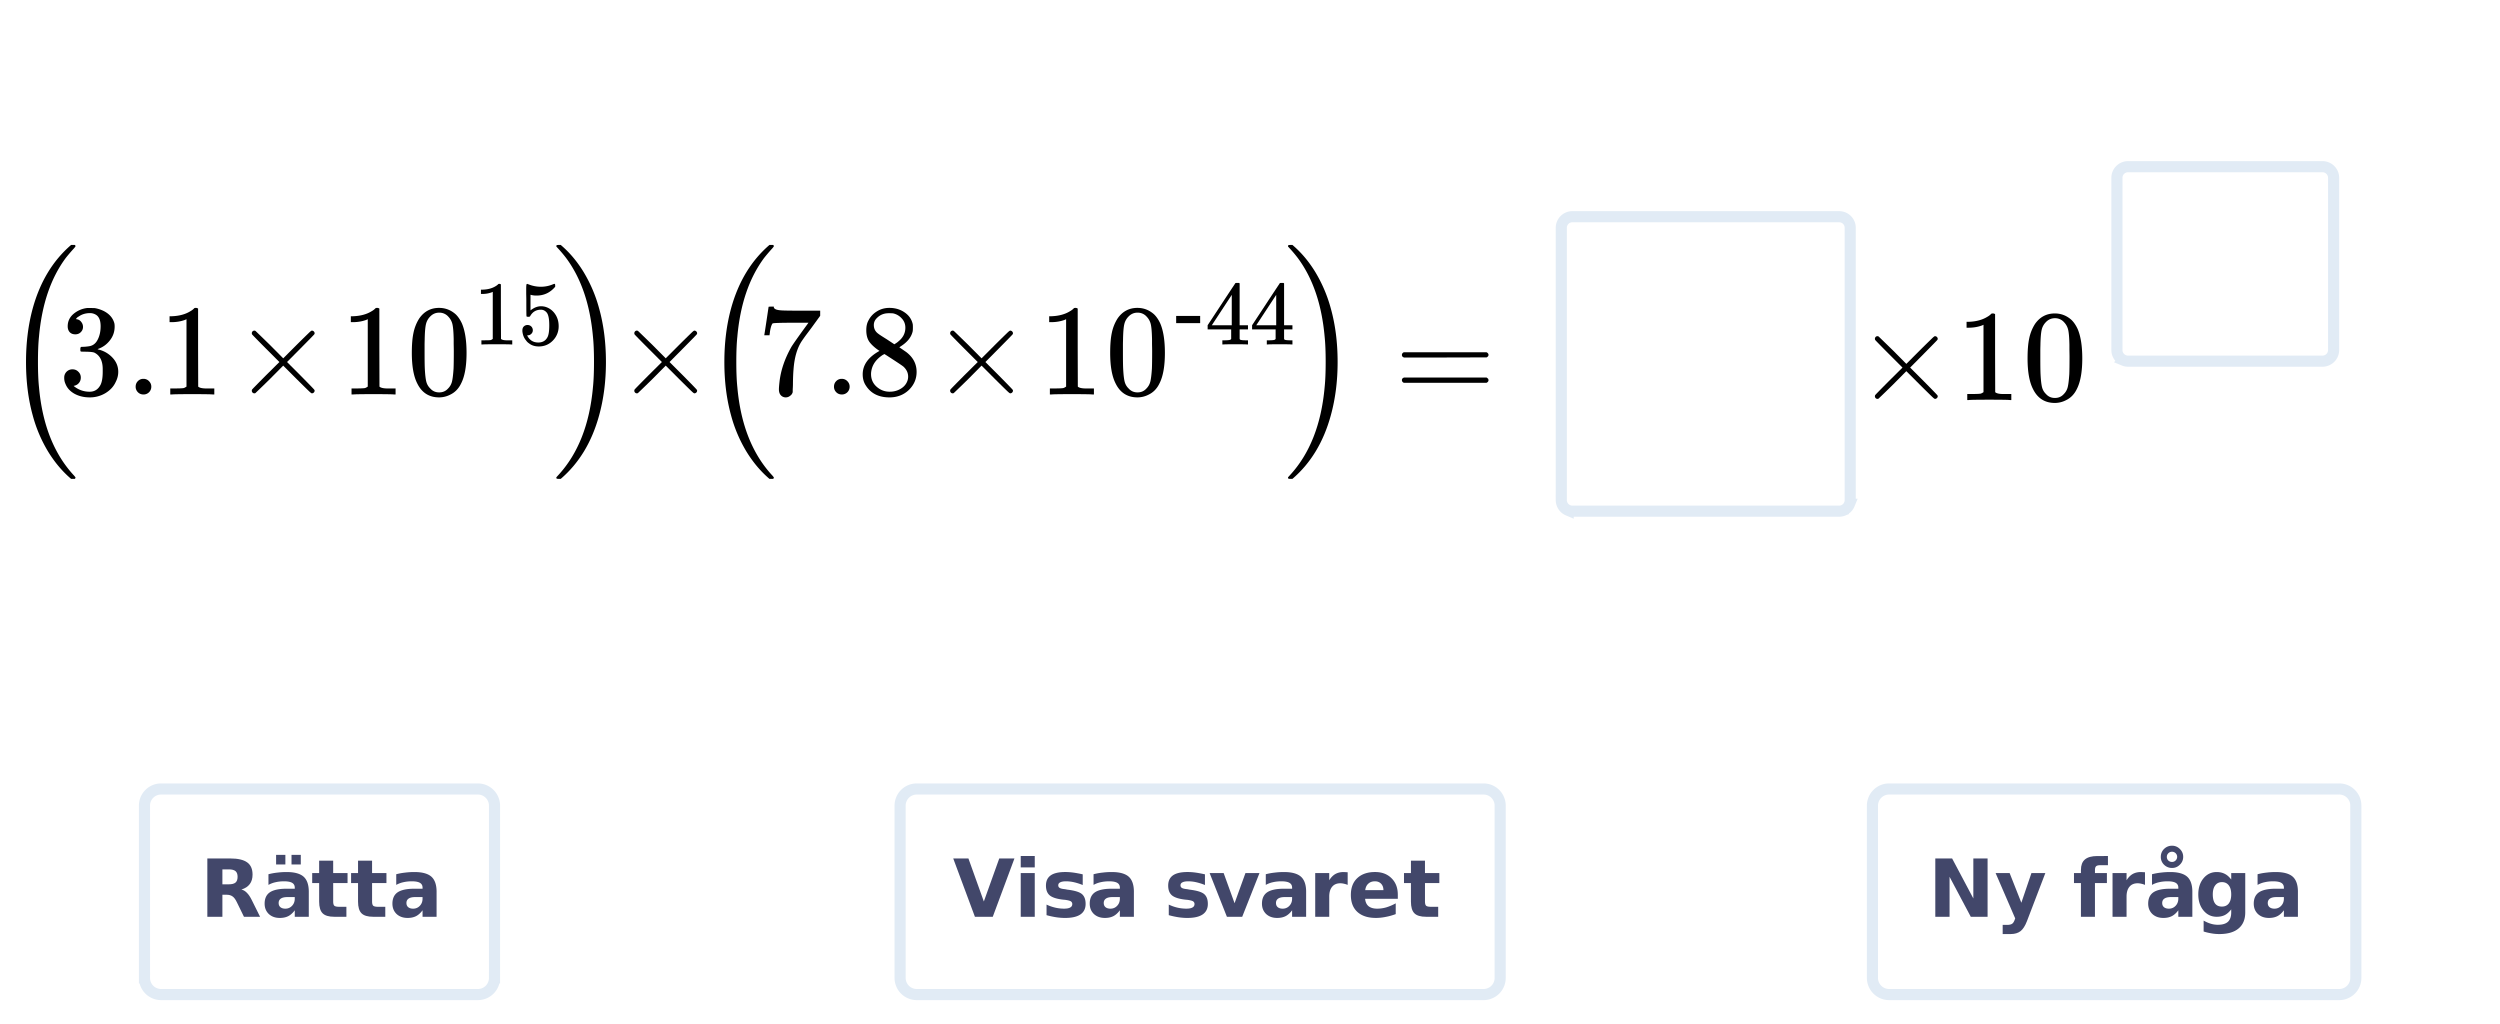 <svg xmlns="http://www.w3.org/2000/svg" xmlns:xlink="http://www.w3.org/1999/xlink" width="336.96" height="138"><defs><clipPath id="ah"><path d="M0 132.555V5.992C0 5.195.152 4.434.457 3.7a5.938 5.938 0 011.297-1.945A5.938 5.938 0 013.699.457 5.917 5.917 0 015.992 0h325.016c.797 0 1.558.152 2.293.457a5.938 5.938 0 011.945 1.297c.563.562.992 1.21 1.297 1.945.305.735.457 1.496.457 2.293v126.563c0 .793-.152 1.558-.457 2.293a5.963 5.963 0 01-1.297 1.941 5.986 5.986 0 01-4.238 1.754H5.992a5.986 5.986 0 01-4.238-1.754 5.963 5.963 0 01-1.297-1.941A5.931 5.931 0 010 132.555zm0 0"/></clipPath><clipPath id="bU"><path d="M0 132.555V5.992C0 5.195.152 4.434.457 3.7a5.938 5.938 0 011.297-1.945A5.938 5.938 0 013.699.457 5.917 5.917 0 015.992 0h325.016c.797 0 1.558.152 2.293.457a5.938 5.938 0 011.945 1.297c.563.562.992 1.21 1.297 1.945.305.735.457 1.496.457 2.293v126.563c0 .793-.152 1.558-.457 2.293a5.963 5.963 0 01-1.297 1.941 5.986 5.986 0 01-4.238 1.754H5.992a5.986 5.986 0 01-4.238-1.754 5.963 5.963 0 01-1.297-1.941A5.931 5.931 0 010 132.555zm0 0"/></clipPath><clipPath id="bT"><path d="M303 117h7v7h-7zm0 0"/></clipPath><clipPath id="bR"><path d="M0 132.555V5.992C0 5.195.152 4.434.457 3.7a5.938 5.938 0 011.297-1.945A5.938 5.938 0 013.699.457 5.917 5.917 0 015.992 0h325.016c.797 0 1.558.152 2.293.457a5.938 5.938 0 011.945 1.297c.563.562.992 1.21 1.297 1.945.305.735.457 1.496.457 2.293v126.563c0 .793-.152 1.558-.457 2.293a5.963 5.963 0 01-1.297 1.941 5.986 5.986 0 01-4.238 1.754H5.992a5.986 5.986 0 01-4.238-1.754 5.963 5.963 0 01-1.297-1.941A5.931 5.931 0 010 132.555zm0 0"/></clipPath><clipPath id="bQ"><path d="M296 117h7v9h-7zm0 0"/></clipPath><clipPath id="bO"><path d="M0 132.555V5.992C0 5.195.152 4.434.457 3.7a5.938 5.938 0 011.297-1.945A5.938 5.938 0 013.699.457 5.917 5.917 0 015.992 0h325.016c.797 0 1.558.152 2.293.457a5.938 5.938 0 011.945 1.297c.563.562.992 1.21 1.297 1.945.305.735.457 1.496.457 2.293v126.563c0 .793-.152 1.558-.457 2.293a5.963 5.963 0 01-1.297 1.941 5.986 5.986 0 01-4.238 1.754H5.992a5.986 5.986 0 01-4.238-1.754 5.963 5.963 0 01-1.297-1.941A5.931 5.931 0 010 132.555zm0 0"/></clipPath><clipPath id="bN"><path d="M289 113h7v11h-7zm0 0"/></clipPath><clipPath id="bM"><path d="M0 132.555V5.992C0 5.195.152 4.434.457 3.7a5.938 5.938 0 011.297-1.945A5.938 5.938 0 013.699.457 5.917 5.917 0 015.992 0h325.016c.797 0 1.558.152 2.293.457a5.938 5.938 0 011.945 1.297c.563.562.992 1.21 1.297 1.945.305.735.457 1.496.457 2.293v126.563c0 .793-.152 1.558-.457 2.293a5.963 5.963 0 01-1.297 1.941 5.986 5.986 0 01-4.238 1.754H5.992a5.986 5.986 0 01-4.238-1.754 5.963 5.963 0 01-1.297-1.941A5.931 5.931 0 010 132.555zm0 0"/></clipPath><clipPath id="bL"><path d="M284 117h6v7h-6zm0 0"/></clipPath><clipPath id="bJ"><path d="M0 132.555V5.992C0 5.195.152 4.434.457 3.7a5.938 5.938 0 011.297-1.945A5.938 5.938 0 013.699.457 5.917 5.917 0 015.992 0h325.016c.797 0 1.558.152 2.293.457a5.938 5.938 0 011.945 1.297c.563.562.992 1.21 1.297 1.945.305.735.457 1.496.457 2.293v126.563c0 .793-.152 1.558-.457 2.293a5.963 5.963 0 01-1.297 1.941 5.986 5.986 0 01-4.238 1.754H5.992a5.986 5.986 0 01-4.238-1.754 5.963 5.963 0 01-1.297-1.941A5.931 5.931 0 010 132.555zm0 0"/></clipPath><clipPath id="bI"><path d="M279 115h6v9h-6zm0 0"/></clipPath><clipPath id="bH"><path d="M0 132.555V5.992C0 5.195.152 4.434.457 3.7a5.938 5.938 0 011.297-1.945A5.938 5.938 0 013.699.457 5.917 5.917 0 015.992 0h325.016c.797 0 1.558.152 2.293.457a5.938 5.938 0 011.945 1.297c.563.562.992 1.21 1.297 1.945.305.735.457 1.496.457 2.293v126.563c0 .793-.152 1.558-.457 2.293a5.963 5.963 0 01-1.297 1.941 5.986 5.986 0 01-4.238 1.754H5.992a5.986 5.986 0 01-4.238-1.754 5.963 5.963 0 01-1.297-1.941A5.931 5.931 0 010 132.555zm0 0"/></clipPath><clipPath id="bG"><path d="M275 123h1v1h-1zm0 0"/></clipPath><clipPath id="bE"><path d="M0 132.555V5.992C0 5.195.152 4.434.457 3.7a5.938 5.938 0 011.297-1.945A5.938 5.938 0 013.699.457 5.917 5.917 0 015.992 0h325.016c.797 0 1.558.152 2.293.457a5.938 5.938 0 011.945 1.297c.563.562.992 1.21 1.297 1.945.305.735.457 1.496.457 2.293v126.563c0 .793-.152 1.558-.457 2.293a5.963 5.963 0 01-1.297 1.941 5.986 5.986 0 01-4.238 1.754H5.992a5.986 5.986 0 01-4.238-1.754 5.963 5.963 0 01-1.297-1.941A5.931 5.931 0 010 132.555zm0 0"/></clipPath><clipPath id="bD"><path d="M268 117h8v9h-8zm0 0"/></clipPath><clipPath id="bB"><path d="M0 132.555V5.992C0 5.195.152 4.434.457 3.7a5.938 5.938 0 011.297-1.945A5.938 5.938 0 013.699.457 5.917 5.917 0 015.992 0h325.016c.797 0 1.558.152 2.293.457a5.938 5.938 0 011.945 1.297c.563.562.992 1.21 1.297 1.945.305.735.457 1.496.457 2.293v126.563c0 .793-.152 1.558-.457 2.293a5.963 5.963 0 01-1.297 1.941 5.986 5.986 0 01-4.238 1.754H5.992a5.986 5.986 0 01-4.238-1.754 5.963 5.963 0 01-1.297-1.941A5.931 5.931 0 010 132.555zm0 0"/></clipPath><clipPath id="bA"><path d="M260 115h8v9h-8zm0 0"/></clipPath><clipPath id="bz"><path d="M0 132.555V5.992C0 5.195.152 4.434.457 3.7a5.938 5.938 0 011.297-1.945A5.938 5.938 0 013.699.457 5.917 5.917 0 015.992 0h325.016c.797 0 1.558.152 2.293.457a5.938 5.938 0 011.945 1.297c.563.562.992 1.21 1.297 1.945.305.735.457 1.496.457 2.293v126.563c0 .793-.152 1.558-.457 2.293a5.963 5.963 0 01-1.297 1.941 5.986 5.986 0 01-4.238 1.754H5.992a5.986 5.986 0 01-4.238-1.754 5.963 5.963 0 01-1.297-1.941A5.931 5.931 0 010 132.555zm0 0"/></clipPath><clipPath id="by"><path d="M243 97h83v40.797h-83zm0 0"/></clipPath><clipPath id="bx"><path d="M0 132.555V5.992C0 5.195.152 4.434.457 3.7a5.938 5.938 0 011.297-1.945A5.938 5.938 0 013.699.457 5.917 5.917 0 015.992 0h325.016c.797 0 1.558.152 2.293.457a5.938 5.938 0 011.945 1.297c.563.562.992 1.21 1.297 1.945.305.735.457 1.496.457 2.293v126.563c0 .793-.152 1.558-.457 2.293a5.963 5.963 0 01-1.297 1.941 5.986 5.986 0 01-4.238 1.754H5.992a5.986 5.986 0 01-4.238-1.754 5.963 5.963 0 01-1.297-1.941A5.931 5.931 0 010 132.555zm0 0"/></clipPath><clipPath id="bw"><path d="M252 106h66v29h-66zm0 0"/></clipPath><clipPath id="bv"><path d="M0 132.555V5.992C0 5.195.152 4.434.457 3.7a5.938 5.938 0 011.297-1.945A5.938 5.938 0 013.699.457 5.917 5.917 0 015.992 0h325.016c.797 0 1.558.152 2.293.457a5.938 5.938 0 011.945 1.297c.563.562.992 1.21 1.297 1.945.305.735.457 1.496.457 2.293v126.563c0 .793-.152 1.558-.457 2.293a5.963 5.963 0 01-1.297 1.941 5.986 5.986 0 01-4.238 1.754H5.992a5.986 5.986 0 01-4.238-1.754 5.963 5.963 0 01-1.297-1.941A5.931 5.931 0 010 132.555zm0 0"/></clipPath><clipPath id="bu"><path d="M189 115h5v9h-5zm0 0"/></clipPath><clipPath id="bs"><path d="M0 132.555V5.992C0 5.195.152 4.434.457 3.7a5.938 5.938 0 011.297-1.945A5.938 5.938 0 013.699.457 5.917 5.917 0 015.992 0h325.016c.797 0 1.558.152 2.293.457a5.938 5.938 0 011.945 1.297c.563.562.992 1.21 1.297 1.945.305.735.457 1.496.457 2.293v126.563c0 .793-.152 1.558-.457 2.293a5.963 5.963 0 01-1.297 1.941 5.986 5.986 0 01-4.238 1.754H5.992a5.986 5.986 0 01-4.238-1.754 5.963 5.963 0 01-1.297-1.941A5.931 5.931 0 010 132.555zm0 0"/></clipPath><clipPath id="br"><path d="M182 117h7v7h-7zm0 0"/></clipPath><clipPath id="bp"><path d="M0 132.555V5.992C0 5.195.152 4.434.457 3.7a5.938 5.938 0 011.297-1.945A5.938 5.938 0 013.699.457 5.917 5.917 0 015.992 0h325.016c.797 0 1.558.152 2.293.457a5.938 5.938 0 011.945 1.297c.563.562.992 1.21 1.297 1.945.305.735.457 1.496.457 2.293v126.563c0 .793-.152 1.558-.457 2.293a5.963 5.963 0 01-1.297 1.941 5.986 5.986 0 01-4.238 1.754H5.992a5.986 5.986 0 01-4.238-1.754 5.963 5.963 0 01-1.297-1.941A5.931 5.931 0 010 132.555zm0 0"/></clipPath><clipPath id="bo"><path d="M177 117h5v7h-5zm0 0"/></clipPath><clipPath id="bn"><path d="M0 132.555V5.992C0 5.195.152 4.434.457 3.7a5.938 5.938 0 011.297-1.945A5.938 5.938 0 013.699.457 5.917 5.917 0 015.992 0h325.016c.797 0 1.558.152 2.293.457a5.938 5.938 0 011.945 1.297c.563.562.992 1.21 1.297 1.945.305.735.457 1.496.457 2.293v126.563c0 .793-.152 1.558-.457 2.293a5.963 5.963 0 01-1.297 1.941 5.986 5.986 0 01-4.238 1.754H5.992a5.986 5.986 0 01-4.238-1.754 5.963 5.963 0 01-1.297-1.941A5.931 5.931 0 010 132.555zm0 0"/></clipPath><clipPath id="bm"><path d="M170 117h7v7h-7zm0 0"/></clipPath><clipPath id="a"><path d="M0 0h336.96v137.797H0zm0 0"/></clipPath><clipPath id="b"><path d="M3 33h8v32H3zm0 0"/></clipPath><clipPath id="c"><path d="M0 132.555V5.992C0 5.195.152 4.434.457 3.7a5.938 5.938 0 011.297-1.945A5.938 5.938 0 013.699.457 5.917 5.917 0 015.992 0h325.016c.797 0 1.558.152 2.293.457a5.938 5.938 0 011.945 1.297c.563.562.992 1.21 1.297 1.945.305.735.457 1.496.457 2.293v126.563c0 .793-.152 1.558-.457 2.293a5.963 5.963 0 01-1.297 1.941 5.986 5.986 0 01-4.238 1.754H5.992a5.986 5.986 0 01-4.238-1.754 5.963 5.963 0 01-1.297-1.941A5.931 5.931 0 010 132.555zm0 0"/></clipPath><clipPath id="e"><path d="M8 41h8v13H8zm0 0"/></clipPath><clipPath id="f"><path d="M0 132.555V5.992C0 5.195.152 4.434.457 3.7a5.938 5.938 0 011.297-1.945A5.938 5.938 0 013.699.457 5.917 5.917 0 015.992 0h325.016c.797 0 1.558.152 2.293.457a5.938 5.938 0 011.945 1.297c.563.562.992 1.21 1.297 1.945.305.735.457 1.496.457 2.293v126.563c0 .793-.152 1.558-.457 2.293a5.963 5.963 0 01-1.297 1.941 5.986 5.986 0 01-4.238 1.754H5.992a5.986 5.986 0 01-4.238-1.754 5.963 5.963 0 01-1.297-1.941A5.931 5.931 0 010 132.555zm0 0"/></clipPath><clipPath id="h"><path d="M18 51h3v3h-3zm0 0"/></clipPath><clipPath id="i"><path d="M0 132.555V5.992C0 5.195.152 4.434.457 3.7a5.938 5.938 0 011.297-1.945A5.938 5.938 0 013.699.457 5.917 5.917 0 015.992 0h325.016c.797 0 1.558.152 2.293.457a5.938 5.938 0 011.945 1.297c.563.562.992 1.21 1.297 1.945.305.735.457 1.496.457 2.293v126.563c0 .793-.152 1.558-.457 2.293a5.963 5.963 0 01-1.297 1.941 5.986 5.986 0 01-4.238 1.754H5.992a5.986 5.986 0 01-4.238-1.754 5.963 5.963 0 01-1.297-1.941A5.931 5.931 0 010 132.555zm0 0"/></clipPath><clipPath id="k"><path d="M22 41h7v13h-7zm0 0"/></clipPath><clipPath id="l"><path d="M0 132.555V5.992C0 5.195.152 4.434.457 3.7a5.938 5.938 0 011.297-1.945A5.938 5.938 0 013.699.457 5.917 5.917 0 015.992 0h325.016c.797 0 1.558.152 2.293.457a5.938 5.938 0 011.945 1.297c.563.562.992 1.21 1.297 1.945.305.735.457 1.496.457 2.293v126.563c0 .793-.152 1.558-.457 2.293a5.963 5.963 0 01-1.297 1.941 5.986 5.986 0 01-4.238 1.754H5.992a5.986 5.986 0 01-4.238-1.754 5.963 5.963 0 01-1.297-1.941A5.931 5.931 0 010 132.555zm0 0"/></clipPath><clipPath id="n"><path d="M33 44h10v10H33zm0 0"/></clipPath><clipPath id="o"><path d="M0 132.555V5.992C0 5.195.152 4.434.457 3.7a5.938 5.938 0 011.297-1.945A5.938 5.938 0 013.699.457 5.917 5.917 0 015.992 0h325.016c.797 0 1.558.152 2.293.457a5.938 5.938 0 011.945 1.297c.563.562.992 1.21 1.297 1.945.305.735.457 1.496.457 2.293v126.563c0 .793-.152 1.558-.457 2.293a5.963 5.963 0 01-1.297 1.941 5.986 5.986 0 01-4.238 1.754H5.992a5.986 5.986 0 01-4.238-1.754 5.963 5.963 0 01-1.297-1.941A5.931 5.931 0 010 132.555zm0 0"/></clipPath><clipPath id="q"><path d="M47 41h7v13h-7zm0 0"/></clipPath><clipPath id="r"><path d="M0 132.555V5.992C0 5.195.152 4.434.457 3.7a5.938 5.938 0 011.297-1.945A5.938 5.938 0 013.699.457 5.917 5.917 0 015.992 0h325.016c.797 0 1.558.152 2.293.457a5.938 5.938 0 011.945 1.297c.563.562.992 1.21 1.297 1.945.305.735.457 1.496.457 2.293v126.563c0 .793-.152 1.558-.457 2.293a5.963 5.963 0 01-1.297 1.941 5.986 5.986 0 01-4.238 1.754H5.992a5.986 5.986 0 01-4.238-1.754 5.963 5.963 0 01-1.297-1.941A5.931 5.931 0 010 132.555zm0 0"/></clipPath><clipPath id="s"><path d="M55 41h8v13h-8zm0 0"/></clipPath><clipPath id="t"><path d="M0 132.555V5.992C0 5.195.152 4.434.457 3.7a5.938 5.938 0 011.297-1.945A5.938 5.938 0 013.699.457 5.917 5.917 0 015.992 0h325.016c.797 0 1.558.152 2.293.457a5.938 5.938 0 011.945 1.297c.563.562.992 1.21 1.297 1.945.305.735.457 1.496.457 2.293v126.563c0 .793-.152 1.558-.457 2.293a5.963 5.963 0 01-1.297 1.941 5.986 5.986 0 01-4.238 1.754H5.992a5.986 5.986 0 01-4.238-1.754 5.963 5.963 0 01-1.297-1.941A5.931 5.931 0 010 132.555zm0 0"/></clipPath><clipPath id="v"><path d="M74 33h8v32h-8zm0 0"/></clipPath><clipPath id="w"><path d="M0 132.555V5.992C0 5.195.152 4.434.457 3.7a5.938 5.938 0 011.297-1.945A5.938 5.938 0 013.699.457 5.917 5.917 0 015.992 0h325.016c.797 0 1.558.152 2.293.457a5.938 5.938 0 011.945 1.297c.563.562.992 1.21 1.297 1.945.305.735.457 1.496.457 2.293v126.563c0 .793-.152 1.558-.457 2.293a5.963 5.963 0 01-1.297 1.941 5.986 5.986 0 01-4.238 1.754H5.992a5.986 5.986 0 01-4.238-1.754 5.963 5.963 0 01-1.297-1.941A5.931 5.931 0 010 132.555zm0 0"/></clipPath><clipPath id="y"><path d="M85 44h9v10h-9zm0 0"/></clipPath><clipPath id="z"><path d="M0 132.555V5.992C0 5.195.152 4.434.457 3.7a5.938 5.938 0 011.297-1.945A5.938 5.938 0 013.699.457 5.917 5.917 0 015.992 0h325.016c.797 0 1.558.152 2.293.457a5.938 5.938 0 011.945 1.297c.563.562.992 1.21 1.297 1.945.305.735.457 1.496.457 2.293v126.563c0 .793-.152 1.558-.457 2.293a5.963 5.963 0 01-1.297 1.941 5.986 5.986 0 01-4.238 1.754H5.992a5.986 5.986 0 01-4.238-1.754 5.963 5.963 0 01-1.297-1.941A5.931 5.931 0 010 132.555zm0 0"/></clipPath><clipPath id="A"><path d="M64 38h6v9h-6zm0 0"/></clipPath><clipPath id="B"><path d="M0 132.555V5.992C0 5.195.152 4.434.457 3.7a5.938 5.938 0 011.297-1.945A5.938 5.938 0 013.699.457 5.917 5.917 0 015.992 0h325.016c.797 0 1.558.152 2.293.457a5.938 5.938 0 011.945 1.297c.563.562.992 1.21 1.297 1.945.305.735.457 1.496.457 2.293v126.563c0 .793-.152 1.558-.457 2.293a5.963 5.963 0 01-1.297 1.941 5.986 5.986 0 01-4.238 1.754H5.992a5.986 5.986 0 01-4.238-1.754 5.963 5.963 0 01-1.297-1.941A5.931 5.931 0 010 132.555zm0 0"/></clipPath><clipPath id="D"><path d="M70 38h6v9h-6zm0 0"/></clipPath><clipPath id="E"><path d="M0 132.555V5.992C0 5.195.152 4.434.457 3.7a5.938 5.938 0 011.297-1.945A5.938 5.938 0 013.699.457 5.917 5.917 0 015.992 0h325.016c.797 0 1.558.152 2.293.457a5.938 5.938 0 011.945 1.297c.563.562.992 1.21 1.297 1.945.305.735.457 1.496.457 2.293v126.563c0 .793-.152 1.558-.457 2.293a5.963 5.963 0 01-1.297 1.941 5.986 5.986 0 01-4.238 1.754H5.992a5.986 5.986 0 01-4.238-1.754 5.963 5.963 0 01-1.297-1.941A5.931 5.931 0 010 132.555zm0 0"/></clipPath><clipPath id="G"><path d="M97 33h8v32h-8zm0 0"/></clipPath><clipPath id="H"><path d="M0 132.555V5.992C0 5.195.152 4.434.457 3.7a5.938 5.938 0 011.297-1.945A5.938 5.938 0 013.699.457 5.917 5.917 0 015.992 0h325.016c.797 0 1.558.152 2.293.457a5.938 5.938 0 011.945 1.297c.563.562.992 1.21 1.297 1.945.305.735.457 1.496.457 2.293v126.563c0 .793-.152 1.558-.457 2.293a5.963 5.963 0 01-1.297 1.941 5.986 5.986 0 01-4.238 1.754H5.992a5.986 5.986 0 01-4.238-1.754 5.963 5.963 0 01-1.297-1.941A5.931 5.931 0 010 132.555zm0 0"/></clipPath><clipPath id="I"><path d="M103 41h8v13h-8zm0 0"/></clipPath><clipPath id="J"><path d="M0 132.555V5.992C0 5.195.152 4.434.457 3.7a5.938 5.938 0 011.297-1.945A5.938 5.938 0 013.699.457 5.917 5.917 0 015.992 0h325.016c.797 0 1.558.152 2.293.457a5.938 5.938 0 011.945 1.297c.563.562.992 1.21 1.297 1.945.305.735.457 1.496.457 2.293v126.563c0 .793-.152 1.558-.457 2.293a5.963 5.963 0 01-1.297 1.941 5.986 5.986 0 01-4.238 1.754H5.992a5.986 5.986 0 01-4.238-1.754 5.963 5.963 0 01-1.297-1.941A5.931 5.931 0 010 132.555zm0 0"/></clipPath><clipPath id="L"><path d="M112 51h3v3h-3zm0 0"/></clipPath><clipPath id="M"><path d="M0 132.555V5.992C0 5.195.152 4.434.457 3.7a5.938 5.938 0 011.297-1.945A5.938 5.938 0 013.699.457 5.917 5.917 0 015.992 0h325.016c.797 0 1.558.152 2.293.457a5.938 5.938 0 011.945 1.297c.563.562.992 1.21 1.297 1.945.305.735.457 1.496.457 2.293v126.563c0 .793-.152 1.558-.457 2.293a5.963 5.963 0 01-1.297 1.941 5.986 5.986 0 01-4.238 1.754H5.992a5.986 5.986 0 01-4.238-1.754 5.963 5.963 0 01-1.297-1.941A5.931 5.931 0 010 132.555zm0 0"/></clipPath><clipPath id="N"><path d="M116 41h8v13h-8zm0 0"/></clipPath><clipPath id="O"><path d="M0 132.555V5.992C0 5.195.152 4.434.457 3.7a5.938 5.938 0 011.297-1.945A5.938 5.938 0 013.699.457 5.917 5.917 0 015.992 0h325.016c.797 0 1.558.152 2.293.457a5.938 5.938 0 011.945 1.297c.563.562.992 1.21 1.297 1.945.305.735.457 1.496.457 2.293v126.563c0 .793-.152 1.558-.457 2.293a5.963 5.963 0 01-1.297 1.941 5.986 5.986 0 01-4.238 1.754H5.992a5.986 5.986 0 01-4.238-1.754 5.963 5.963 0 01-1.297-1.941A5.931 5.931 0 010 132.555zm0 0"/></clipPath><clipPath id="Q"><path d="M128 44h9v10h-9zm0 0"/></clipPath><clipPath id="R"><path d="M0 132.555V5.992C0 5.195.152 4.434.457 3.7a5.938 5.938 0 011.297-1.945A5.938 5.938 0 013.699.457 5.917 5.917 0 015.992 0h325.016c.797 0 1.558.152 2.293.457a5.938 5.938 0 011.945 1.297c.563.562.992 1.21 1.297 1.945.305.735.457 1.496.457 2.293v126.563c0 .793-.152 1.558-.457 2.293a5.963 5.963 0 01-1.297 1.941 5.986 5.986 0 01-4.238 1.754H5.992a5.986 5.986 0 01-4.238-1.754 5.963 5.963 0 01-1.297-1.941A5.931 5.931 0 010 132.555zm0 0"/></clipPath><clipPath id="S"><path d="M141 41h7v13h-7zm0 0"/></clipPath><clipPath id="T"><path d="M0 132.555V5.992C0 5.195.152 4.434.457 3.7a5.938 5.938 0 011.297-1.945A5.938 5.938 0 013.699.457 5.917 5.917 0 015.992 0h325.016c.797 0 1.558.152 2.293.457a5.938 5.938 0 011.945 1.297c.563.562.992 1.21 1.297 1.945.305.735.457 1.496.457 2.293v126.563c0 .793-.152 1.558-.457 2.293a5.963 5.963 0 01-1.297 1.941 5.986 5.986 0 01-4.238 1.754H5.992a5.986 5.986 0 01-4.238-1.754 5.963 5.963 0 01-1.297-1.941A5.931 5.931 0 010 132.555zm0 0"/></clipPath><clipPath id="U"><path d="M149 41h9v13h-9zm0 0"/></clipPath><clipPath id="V"><path d="M0 132.555V5.992C0 5.195.152 4.434.457 3.7a5.938 5.938 0 011.297-1.945A5.938 5.938 0 013.699.457 5.917 5.917 0 015.992 0h325.016c.797 0 1.558.152 2.293.457a5.938 5.938 0 011.945 1.297c.563.562.992 1.21 1.297 1.945.305.735.457 1.496.457 2.293v126.563c0 .793-.152 1.558-.457 2.293a5.963 5.963 0 01-1.297 1.941 5.986 5.986 0 01-4.238 1.754H5.992a5.986 5.986 0 01-4.238-1.754 5.963 5.963 0 01-1.297-1.941A5.931 5.931 0 010 132.555zm0 0"/></clipPath><clipPath id="W"><path d="M173 33h8v32h-8zm0 0"/></clipPath><clipPath id="X"><path d="M0 132.555V5.992C0 5.195.152 4.434.457 3.7a5.938 5.938 0 011.297-1.945A5.938 5.938 0 013.699.457 5.917 5.917 0 015.992 0h325.016c.797 0 1.558.152 2.293.457a5.938 5.938 0 011.945 1.297c.563.562.992 1.21 1.297 1.945.305.735.457 1.496.457 2.293v126.563c0 .793-.152 1.558-.457 2.293a5.963 5.963 0 01-1.297 1.941 5.986 5.986 0 01-4.238 1.754H5.992a5.986 5.986 0 01-4.238-1.754 5.963 5.963 0 01-1.297-1.941A5.931 5.931 0 010 132.555zm0 0"/></clipPath><clipPath id="Y"><path d="M158 42h4v2h-4zm0 0"/></clipPath><clipPath id="Z"><path d="M0 132.555V5.992C0 5.195.152 4.434.457 3.7a5.938 5.938 0 011.297-1.945A5.938 5.938 0 013.699.457 5.917 5.917 0 015.992 0h325.016c.797 0 1.558.152 2.293.457a5.938 5.938 0 011.945 1.297c.563.562.992 1.21 1.297 1.945.305.735.457 1.496.457 2.293v126.563c0 .793-.152 1.558-.457 2.293a5.963 5.963 0 01-1.297 1.941 5.986 5.986 0 01-4.238 1.754H5.992a5.986 5.986 0 01-4.238-1.754 5.963 5.963 0 01-1.297-1.941A5.931 5.931 0 010 132.555zm0 0"/></clipPath><clipPath id="ab"><path d="M162 38h7v9h-7zm0 0"/></clipPath><clipPath id="ac"><path d="M0 132.555V5.992C0 5.195.152 4.434.457 3.7a5.938 5.938 0 011.297-1.945A5.938 5.938 0 013.699.457 5.917 5.917 0 015.992 0h325.016c.797 0 1.558.152 2.293.457a5.938 5.938 0 011.945 1.297c.563.562.992 1.21 1.297 1.945.305.735.457 1.496.457 2.293v126.563c0 .793-.152 1.558-.457 2.293a5.963 5.963 0 01-1.297 1.941 5.986 5.986 0 01-4.238 1.754H5.992a5.986 5.986 0 01-4.238-1.754 5.963 5.963 0 01-1.297-1.941A5.931 5.931 0 010 132.555zm0 0"/></clipPath><clipPath id="ae"><path d="M168 38h7v9h-7zm0 0"/></clipPath><clipPath id="af"><path d="M0 132.555V5.992C0 5.195.152 4.434.457 3.7a5.938 5.938 0 011.297-1.945A5.938 5.938 0 013.699.457 5.917 5.917 0 015.992 0h325.016c.797 0 1.558.152 2.293.457a5.938 5.938 0 011.945 1.297c.563.562.992 1.21 1.297 1.945.305.735.457 1.496.457 2.293v126.563c0 .793-.152 1.558-.457 2.293a5.963 5.963 0 01-1.297 1.941 5.986 5.986 0 01-4.238 1.754H5.992a5.986 5.986 0 01-4.238-1.754 5.963 5.963 0 01-1.297-1.941A5.931 5.931 0 010 132.555zm0 0"/></clipPath><clipPath id="ag"><path d="M188 47h13v5h-13zm0 0"/></clipPath><clipPath id="bk"><path d="M0 132.555V5.992C0 5.195.152 4.434.457 3.7a5.938 5.938 0 011.297-1.945A5.938 5.938 0 013.699.457 5.917 5.917 0 015.992 0h325.016c.797 0 1.558.152 2.293.457a5.938 5.938 0 011.945 1.297c.563.562.992 1.21 1.297 1.945.305.735.457 1.496.457 2.293v126.563c0 .793-.152 1.558-.457 2.293a5.963 5.963 0 01-1.297 1.941 5.986 5.986 0 01-4.238 1.754H5.992a5.986 5.986 0 01-4.238-1.754 5.963 5.963 0 01-1.297-1.941A5.931 5.931 0 010 132.555zm0 0"/></clipPath><clipPath id="aj"><path d="M252 45h10v9h-10zm0 0"/></clipPath><clipPath id="ak"><path d="M0 132.555V5.992C0 5.195.152 4.434.457 3.7a5.938 5.938 0 011.297-1.945A5.938 5.938 0 013.699.457 5.917 5.917 0 015.992 0h325.016c.797 0 1.558.152 2.293.457a5.938 5.938 0 011.945 1.297c.563.562.992 1.21 1.297 1.945.305.735.457 1.496.457 2.293v126.563c0 .793-.152 1.558-.457 2.293a5.963 5.963 0 01-1.297 1.941 5.986 5.986 0 01-4.238 1.754H5.992a5.986 5.986 0 01-4.238-1.754 5.963 5.963 0 01-1.297-1.941A5.931 5.931 0 010 132.555zm0 0"/></clipPath><clipPath id="al"><path d="M265 42h7v12h-7zm0 0"/></clipPath><clipPath id="am"><path d="M0 132.555V5.992C0 5.195.152 4.434.457 3.7a5.938 5.938 0 011.297-1.945A5.938 5.938 0 013.699.457 5.917 5.917 0 015.992 0h325.016c.797 0 1.558.152 2.293.457a5.938 5.938 0 011.945 1.297c.563.562.992 1.21 1.297 1.945.305.735.457 1.496.457 2.293v126.563c0 .793-.152 1.558-.457 2.293a5.963 5.963 0 01-1.297 1.941 5.986 5.986 0 01-4.238 1.754H5.992a5.986 5.986 0 01-4.238-1.754 5.963 5.963 0 01-1.297-1.941A5.931 5.931 0 010 132.555zm0 0"/></clipPath><clipPath id="an"><path d="M273 42h8v13h-8zm0 0"/></clipPath><clipPath id="ao"><path d="M0 132.555V5.992C0 5.195.152 4.434.457 3.7a5.938 5.938 0 011.297-1.945A5.938 5.938 0 013.699.457 5.917 5.917 0 015.992 0h325.016c.797 0 1.558.152 2.293.457a5.938 5.938 0 011.945 1.297c.563.562.992 1.21 1.297 1.945.305.735.457 1.496.457 2.293v126.563c0 .793-.152 1.558-.457 2.293a5.963 5.963 0 01-1.297 1.941 5.986 5.986 0 01-4.238 1.754H5.992a5.986 5.986 0 01-4.238-1.754 5.963 5.963 0 01-1.297-1.941A5.931 5.931 0 010 132.555zm0 0"/></clipPath><clipPath id="ap"><path d="M210 29h40v40h-40zm0 0"/></clipPath><clipPath id="aq"><path d="M0 132.555V5.992C0 5.195.152 4.434.457 3.7a5.938 5.938 0 011.297-1.945A5.938 5.938 0 013.699.457 5.917 5.917 0 015.992 0h325.016c.797 0 1.558.152 2.293.457a5.938 5.938 0 011.945 1.297c.563.562.992 1.21 1.297 1.945.305.735.457 1.496.457 2.293v126.563c0 .793-.152 1.558-.457 2.293a5.963 5.963 0 01-1.297 1.941 5.986 5.986 0 01-4.238 1.754H5.992a5.986 5.986 0 01-4.238-1.754 5.963 5.963 0 01-1.297-1.941A5.931 5.931 0 010 132.555zm0 0"/></clipPath><clipPath id="ar"><path d="M201 20h57v58h-57zm0 0"/></clipPath><clipPath id="as"><path d="M0 132.555V5.992C0 5.195.152 4.434.457 3.7a5.938 5.938 0 011.297-1.945A5.938 5.938 0 013.699.457 5.917 5.917 0 015.992 0h325.016c.797 0 1.558.152 2.293.457a5.938 5.938 0 011.945 1.297c.563.562.992 1.21 1.297 1.945.305.735.457 1.496.457 2.293v126.563c0 .793-.152 1.558-.457 2.293a5.963 5.963 0 01-1.297 1.941 5.986 5.986 0 01-4.238 1.754H5.992a5.986 5.986 0 01-4.238-1.754 5.963 5.963 0 01-1.297-1.941A5.931 5.931 0 010 132.555zm0 0"/></clipPath><clipPath id="at"><path d="M285 22h30v27h-30zm0 0"/></clipPath><clipPath id="au"><path d="M0 132.555V5.992C0 5.195.152 4.434.457 3.7a5.938 5.938 0 011.297-1.945A5.938 5.938 0 013.699.457 5.917 5.917 0 015.992 0h325.016c.797 0 1.558.152 2.293.457a5.938 5.938 0 011.945 1.297c.563.562.992 1.21 1.297 1.945.305.735.457 1.496.457 2.293v126.563c0 .793-.152 1.558-.457 2.293a5.963 5.963 0 01-1.297 1.941 5.986 5.986 0 01-4.238 1.754H5.992a5.986 5.986 0 01-4.238-1.754 5.963 5.963 0 01-1.297-1.941A5.931 5.931 0 010 132.555zm0 0"/></clipPath><clipPath id="av"><path d="M276 13h48v45h-48zm0 0"/></clipPath><clipPath id="aw"><path d="M0 132.555V5.992C0 5.195.152 4.434.457 3.7a5.938 5.938 0 011.297-1.945A5.938 5.938 0 013.699.457 5.917 5.917 0 015.992 0h325.016c.797 0 1.558.152 2.293.457a5.938 5.938 0 011.945 1.297c.563.562.992 1.21 1.297 1.945.305.735.457 1.496.457 2.293v126.563c0 .793-.152 1.558-.457 2.293a5.963 5.963 0 01-1.297 1.941 5.986 5.986 0 01-4.238 1.754H5.992a5.986 5.986 0 01-4.238-1.754 5.963 5.963 0 01-1.297-1.941A5.931 5.931 0 010 132.555zm0 0"/></clipPath><clipPath id="ax"><path d="M19 106h48v29H19zm0 0"/></clipPath><clipPath id="ay"><path d="M0 132.555V5.992C0 5.195.152 4.434.457 3.7a5.938 5.938 0 011.297-1.945A5.938 5.938 0 013.699.457 5.917 5.917 0 015.992 0h325.016c.797 0 1.558.152 2.293.457a5.938 5.938 0 011.945 1.297c.563.562.992 1.21 1.297 1.945.305.735.457 1.496.457 2.293v126.563c0 .793-.152 1.558-.457 2.293a5.963 5.963 0 01-1.297 1.941 5.986 5.986 0 01-4.238 1.754H5.992a5.986 5.986 0 01-4.238-1.754 5.963 5.963 0 01-1.297-1.941A5.931 5.931 0 010 132.555zm0 0"/></clipPath><clipPath id="az"><path d="M11 97h65v40.797H11zm0 0"/></clipPath><clipPath id="aA"><path d="M0 132.555V5.992C0 5.195.152 4.434.457 3.7a5.938 5.938 0 011.297-1.945A5.938 5.938 0 013.699.457 5.917 5.917 0 015.992 0h325.016c.797 0 1.558.152 2.293.457a5.938 5.938 0 011.945 1.297c.563.562.992 1.21 1.297 1.945.305.735.457 1.496.457 2.293v126.563c0 .793-.152 1.558-.457 2.293a5.963 5.963 0 01-1.297 1.941 5.986 5.986 0 01-4.238 1.754H5.992a5.986 5.986 0 01-4.238-1.754 5.963 5.963 0 01-1.297-1.941A5.931 5.931 0 010 132.555zm0 0"/></clipPath><clipPath id="aB"><path d="M27 115h9v9h-9zm0 0"/></clipPath><clipPath id="aC"><path d="M0 132.555V5.992C0 5.195.152 4.434.457 3.7a5.938 5.938 0 011.297-1.945A5.938 5.938 0 013.699.457 5.917 5.917 0 015.992 0h325.016c.797 0 1.558.152 2.293.457a5.938 5.938 0 011.945 1.297c.563.562.992 1.21 1.297 1.945.305.735.457 1.496.457 2.293v126.563c0 .793-.152 1.558-.457 2.293a5.963 5.963 0 01-1.297 1.941 5.986 5.986 0 01-4.238 1.754H5.992a5.986 5.986 0 01-4.238-1.754 5.963 5.963 0 01-1.297-1.941A5.931 5.931 0 010 132.555zm0 0"/></clipPath><clipPath id="aE"><path d="M35 115h7v9h-7zm0 0"/></clipPath><clipPath id="aF"><path d="M0 132.555V5.992C0 5.195.152 4.434.457 3.7a5.938 5.938 0 011.297-1.945A5.938 5.938 0 013.699.457 5.917 5.917 0 015.992 0h325.016c.797 0 1.558.152 2.293.457a5.938 5.938 0 011.945 1.297c.563.562.992 1.21 1.297 1.945.305.735.457 1.496.457 2.293v126.563c0 .793-.152 1.558-.457 2.293a5.963 5.963 0 01-1.297 1.941 5.986 5.986 0 01-4.238 1.754H5.992a5.986 5.986 0 01-4.238-1.754 5.963 5.963 0 01-1.297-1.941A5.931 5.931 0 010 132.555zm0 0"/></clipPath><clipPath id="aH"><path d="M42 115h5v9h-5zm0 0"/></clipPath><clipPath id="aI"><path d="M0 132.555V5.992C0 5.195.152 4.434.457 3.7a5.938 5.938 0 011.297-1.945A5.938 5.938 0 013.699.457 5.917 5.917 0 015.992 0h325.016c.797 0 1.558.152 2.293.457a5.938 5.938 0 011.945 1.297c.563.562.992 1.21 1.297 1.945.305.735.457 1.496.457 2.293v126.563c0 .793-.152 1.558-.457 2.293a5.963 5.963 0 01-1.297 1.941 5.986 5.986 0 01-4.238 1.754H5.992a5.986 5.986 0 01-4.238-1.754 5.963 5.963 0 01-1.297-1.941A5.931 5.931 0 010 132.555zm0 0"/></clipPath><clipPath id="aK"><path d="M47 115h6v9h-6zm0 0"/></clipPath><clipPath id="aL"><path d="M0 132.555V5.992C0 5.195.152 4.434.457 3.7a5.938 5.938 0 011.297-1.945A5.938 5.938 0 013.699.457 5.917 5.917 0 015.992 0h325.016c.797 0 1.558.152 2.293.457a5.938 5.938 0 011.945 1.297c.563.562.992 1.21 1.297 1.945.305.735.457 1.496.457 2.293v126.563c0 .793-.152 1.558-.457 2.293a5.963 5.963 0 01-1.297 1.941 5.986 5.986 0 01-4.238 1.754H5.992a5.986 5.986 0 01-4.238-1.754 5.963 5.963 0 01-1.297-1.941A5.931 5.931 0 010 132.555zm0 0"/></clipPath><clipPath id="aM"><path d="M52 117h7v7h-7zm0 0"/></clipPath><clipPath id="aN"><path d="M0 132.555V5.992C0 5.195.152 4.434.457 3.7a5.938 5.938 0 011.297-1.945A5.938 5.938 0 013.699.457 5.917 5.917 0 015.992 0h325.016c.797 0 1.558.152 2.293.457a5.938 5.938 0 011.945 1.297c.563.562.992 1.21 1.297 1.945.305.735.457 1.496.457 2.293v126.563c0 .793-.152 1.558-.457 2.293a5.963 5.963 0 01-1.297 1.941 5.986 5.986 0 01-4.238 1.754H5.992a5.986 5.986 0 01-4.238-1.754 5.963 5.963 0 01-1.297-1.941A5.931 5.931 0 010 132.555zm0 0"/></clipPath><clipPath id="aP"><path d="M121 106h82v29h-82zm0 0"/></clipPath><clipPath id="aQ"><path d="M0 132.555V5.992C0 5.195.152 4.434.457 3.7a5.938 5.938 0 011.297-1.945A5.938 5.938 0 013.699.457 5.917 5.917 0 015.992 0h325.016c.797 0 1.558.152 2.293.457a5.938 5.938 0 011.945 1.297c.563.562.992 1.21 1.297 1.945.305.735.457 1.496.457 2.293v126.563c0 .793-.152 1.558-.457 2.293a5.963 5.963 0 01-1.297 1.941 5.986 5.986 0 01-4.238 1.754H5.992a5.986 5.986 0 01-4.238-1.754 5.963 5.963 0 01-1.297-1.941A5.931 5.931 0 010 132.555zm0 0"/></clipPath><clipPath id="aR"><path d="M112 97h99v40.797h-99zm0 0"/></clipPath><clipPath id="aS"><path d="M0 132.555V5.992C0 5.195.152 4.434.457 3.7a5.938 5.938 0 011.297-1.945A5.938 5.938 0 013.699.457 5.917 5.917 0 015.992 0h325.016c.797 0 1.558.152 2.293.457a5.938 5.938 0 011.945 1.297c.563.562.992 1.21 1.297 1.945.305.735.457 1.496.457 2.293v126.563c0 .793-.152 1.558-.457 2.293a5.963 5.963 0 01-1.297 1.941 5.986 5.986 0 01-4.238 1.754H5.992a5.986 5.986 0 01-4.238-1.754 5.963 5.963 0 01-1.297-1.941A5.931 5.931 0 010 132.555zm0 0"/></clipPath><clipPath id="aT"><path d="M128 115h9v9h-9zm0 0"/></clipPath><clipPath id="aU"><path d="M0 132.555V5.992C0 5.195.152 4.434.457 3.7a5.938 5.938 0 011.297-1.945A5.938 5.938 0 013.699.457 5.917 5.917 0 015.992 0h325.016c.797 0 1.558.152 2.293.457a5.938 5.938 0 011.945 1.297c.563.562.992 1.21 1.297 1.945.305.735.457 1.496.457 2.293v126.563c0 .793-.152 1.558-.457 2.293a5.963 5.963 0 01-1.297 1.941 5.986 5.986 0 01-4.238 1.754H5.992a5.986 5.986 0 01-4.238-1.754 5.963 5.963 0 01-1.297-1.941A5.931 5.931 0 010 132.555zm0 0"/></clipPath><clipPath id="aW"><path d="M137 115h3v9h-3zm0 0"/></clipPath><clipPath id="aX"><path d="M0 132.555V5.992C0 5.195.152 4.434.457 3.7a5.938 5.938 0 011.297-1.945A5.938 5.938 0 013.699.457 5.917 5.917 0 015.992 0h325.016c.797 0 1.558.152 2.293.457a5.938 5.938 0 011.945 1.297c.563.562.992 1.21 1.297 1.945.305.735.457 1.496.457 2.293v126.563c0 .793-.152 1.558-.457 2.293a5.963 5.963 0 01-1.297 1.941 5.986 5.986 0 01-4.238 1.754H5.992a5.986 5.986 0 01-4.238-1.754 5.963 5.963 0 01-1.297-1.941A5.931 5.931 0 010 132.555zm0 0"/></clipPath><clipPath id="aZ"><path d="M140 117h7v7h-7zm0 0"/></clipPath><clipPath id="ba"><path d="M0 132.555V5.992C0 5.195.152 4.434.457 3.7a5.938 5.938 0 011.297-1.945A5.938 5.938 0 013.699.457 5.917 5.917 0 015.992 0h325.016c.797 0 1.558.152 2.293.457a5.938 5.938 0 011.945 1.297c.563.562.992 1.21 1.297 1.945.305.735.457 1.496.457 2.293v126.563c0 .793-.152 1.558-.457 2.293a5.963 5.963 0 01-1.297 1.941 5.986 5.986 0 01-4.238 1.754H5.992a5.986 5.986 0 01-4.238-1.754 5.963 5.963 0 01-1.297-1.941A5.931 5.931 0 010 132.555zm0 0"/></clipPath><clipPath id="bc"><path d="M146 117h7v7h-7zm0 0"/></clipPath><clipPath id="bd"><path d="M0 132.555V5.992C0 5.195.152 4.434.457 3.7a5.938 5.938 0 011.297-1.945A5.938 5.938 0 013.699.457 5.917 5.917 0 015.992 0h325.016c.797 0 1.558.152 2.293.457a5.938 5.938 0 011.945 1.297c.563.562.992 1.21 1.297 1.945.305.735.457 1.496.457 2.293v126.563c0 .793-.152 1.558-.457 2.293a5.963 5.963 0 01-1.297 1.941 5.986 5.986 0 01-4.238 1.754H5.992a5.986 5.986 0 01-4.238-1.754 5.963 5.963 0 01-1.297-1.941A5.931 5.931 0 010 132.555zm0 0"/></clipPath><clipPath id="be"><path d="M153 123h1v1h-1zm0 0"/></clipPath><clipPath id="bf"><path d="M0 132.555V5.992C0 5.195.152 4.434.457 3.7a5.938 5.938 0 011.297-1.945A5.938 5.938 0 013.699.457 5.917 5.917 0 015.992 0h325.016c.797 0 1.558.152 2.293.457a5.938 5.938 0 011.945 1.297c.563.562.992 1.21 1.297 1.945.305.735.457 1.496.457 2.293v126.563c0 .793-.152 1.558-.457 2.293a5.963 5.963 0 01-1.297 1.941 5.986 5.986 0 01-4.238 1.754H5.992a5.986 5.986 0 01-4.238-1.754 5.963 5.963 0 01-1.297-1.941A5.931 5.931 0 010 132.555zm0 0"/></clipPath><clipPath id="bh"><path d="M157 117h6v7h-6zm0 0"/></clipPath><clipPath id="bi"><path d="M0 132.555V5.992C0 5.195.152 4.434.457 3.7a5.938 5.938 0 011.297-1.945A5.938 5.938 0 013.699.457 5.917 5.917 0 015.992 0h325.016c.797 0 1.558.152 2.293.457a5.938 5.938 0 011.945 1.297c.563.562.992 1.21 1.297 1.945.305.735.457 1.496.457 2.293v126.563c0 .793-.152 1.558-.457 2.293a5.963 5.963 0 01-1.297 1.941 5.986 5.986 0 01-4.238 1.754H5.992a5.986 5.986 0 01-4.238-1.754 5.963 5.963 0 01-1.297-1.941A5.931 5.931 0 010 132.555zm0 0"/></clipPath><clipPath id="bj"><path d="M163 117h7v7h-7zm0 0"/></clipPath><path d="M3.547-2.656c-.399 0-.695.07-.89.203-.2.137-.298.336-.298.594 0 .242.079.43.235.562.164.137.39.203.672.203.351 0 .648-.125.89-.375.25-.258.375-.582.375-.968v-.22zm2.875-.703V0h-1.89v-.875c-.262.355-.548.617-.86.781-.313.164-.7.25-1.156.25-.606 0-1.102-.176-1.485-.531C.656-.738.47-1.203.47-1.765c0-.696.234-1.208.703-1.532.476-.32 1.226-.484 2.25-.484h1.11v-.14c0-.302-.122-.52-.36-.657-.23-.133-.594-.203-1.094-.203-.406 0-.789.043-1.14.125a3.365 3.365 0 00-.954.36v-1.438a8.354 8.354 0 011.204-.22c.414-.05.828-.077 1.234-.077 1.062 0 1.828.21 2.297.625.468.418.703 1.101.703 2.047zM2.016-8.344h1.25v1.297h-1.25zm2.078 0h1.25v1.297h-1.25zm0 0" id="aG"/><path d="M.61-19.953c0-.094.019-.149.062-.172.05-.02.156-.031.312-.031h.22c1.194 1.011 2.237 2.25 3.124 3.718a19.175 19.175 0 012.047 4.829c.613 2.187.922 4.601.922 7.234 0 2.594-.309 4.992-.922 7.203-.98 3.582-2.703 6.43-5.172 8.547H.984c-.168 0-.273-.012-.312-.031-.043-.024-.063-.078-.063-.172a7.26 7.26 0 01.235-.266C3.53 8.008 5.098 4.046 5.547-.984c.094-.895.14-2.036.14-3.422 0-1.364-.046-2.492-.14-3.39-.387-4.345-1.594-7.88-3.625-10.61a17.474 17.474 0 00-1.078-1.282 7.26 7.26 0 01-.235-.265zm0 0" id="x"/><path d="M3.547-2.656c-.399 0-.695.07-.89.203-.2.137-.298.336-.298.594 0 .242.079.43.235.562.164.137.39.203.672.203.351 0 .648-.125.89-.375.25-.258.375-.582.375-.968v-.22zm2.875-.703V0h-1.89v-.875c-.262.355-.548.617-.86.781-.313.164-.7.25-1.156.25-.606 0-1.102-.176-1.485-.531C.656-.738.47-1.203.47-1.765c0-.696.234-1.208.703-1.532.476-.32 1.226-.484 2.25-.484h1.11v-.14c0-.302-.122-.52-.36-.657-.23-.133-.594-.203-1.094-.203-.406 0-.789.043-1.14.125a3.365 3.365 0 00-.954.36v-1.438a8.354 8.354 0 011.204-.22c.414-.05.828-.077 1.234-.077 1.062 0 1.828.21 2.297.625.468.418.703 1.101.703 2.047zM2.984-8.08c0 .2.067.368.204.5.132.126.3.188.5.188a.658.658 0 00.484-.203.667.667 0 00.203-.484.674.674 0 00-.203-.485.674.674 0 00-.484-.203c-.2 0-.368.07-.5.204a.658.658 0 00-.204.484zm-.812 0c0-.413.144-.769.437-1.062.301-.289.66-.437 1.079-.437.406 0 .753.148 1.046.437.301.293.454.649.454 1.063 0 .418-.153.773-.454 1.062-.293.293-.64.438-1.046.438a1.49 1.49 0 01-1.079-.438 1.435 1.435 0 01-.437-1.062zm0 0" id="bP"/><path d="M4.781-8.188v1.235H3.75c-.273 0-.46.047-.563.14-.105.094-.156.262-.156.5v.422h1.61v1.344H3.03V0h-1.89v-4.547H.203V-5.89h.938v-.421c0-.633.175-1.102.53-1.407.364-.312.923-.468 1.673-.468zm0 0" id="bK"/><path d="M.125-5.89h1.89l1.579 4 1.36-4h1.874L4.36.561c-.25.657-.543 1.114-.875 1.375-.336.258-.773.391-1.312.391H1.078V1.094h.594c.312 0 .539-.055.687-.157.145-.105.258-.289.344-.546l.063-.172zm0 0" id="bF"/><path d="M.984-7.86H3.25l2.86 5.391v-5.39H8.03V0H5.766l-2.86-5.39V0H.984zm0 0" id="bC"/><path d="M6.797-2.969v.547H2.39c.039.438.195.774.468 1 .282.219.664.328 1.157.328.394 0 .8-.054 1.218-.172a6.572 6.572 0 001.282-.546V-.36c-.45.168-.899.293-1.344.375-.45.093-.89.14-1.328.14-1.074 0-1.906-.27-2.5-.812-.586-.54-.875-1.301-.875-2.281 0-.97.285-1.723.86-2.266.581-.55 1.382-.828 2.405-.828.926 0 1.664.281 2.22.843.562.555.843 1.293.843 2.22zm-1.938-.625c0-.351-.105-.64-.312-.86-.211-.218-.484-.327-.828-.327-.367 0-.664.105-.89.312-.231.2-.372.492-.423.875zm0 0" id="bt"/><path d="M5.281-4.297a2.538 2.538 0 00-.5-.156 2.008 2.008 0 00-.484-.063c-.48 0-.852.157-1.11.47-.261.312-.39.757-.39 1.327V0H.907v-5.89h1.89v.968c.238-.383.515-.664.828-.844.313-.175.688-.265 1.125-.265.063 0 .129.008.203.015.07 0 .18.008.328.016zm0 0" id="bq"/><path d="M.156-5.89h1.89l1.47 4.062 1.468-4.063h1.891L4.547 0H2.484zm0 0" id="bl"/><path d="M5.516-5.719v1.438a7.782 7.782 0 00-1.172-.375 4.998 4.998 0 00-1.063-.125c-.355 0-.62.047-.797.14-.18.086-.265.22-.265.407 0 .148.062.261.187.343.133.086.375.141.719.172l.328.063c.969.117 1.617.312 1.953.594.332.28.5.726.5 1.328 0 .625-.234 1.101-.703 1.421-.46.313-1.148.47-2.062.47A8.16 8.16 0 011.92.061a10.89 10.89 0 01-1.28-.28v-1.423c.375.18.757.313 1.156.407.394.093.797.14 1.203.14.375 0 .648-.05.828-.156a.49.49 0 00.281-.453.427.427 0 00-.187-.375c-.125-.082-.383-.149-.766-.203l-.328-.031c-.844-.102-1.433-.297-1.765-.579-.336-.289-.5-.726-.5-1.312 0-.613.21-1.07.64-1.375.426-.3 1.082-.453 1.969-.453.344 0 .707.027 1.094.078.382.055.8.133 1.25.234zm0 0" id="bb"/><path d="M.906-5.89h1.89V0H.907zm0-2.298h1.89v1.532H.907zm0 0" id="aY"/><path d="M.047-7.86h2.047l2.078 5.798L6.25-7.86h2.047L5.375 0H2.969zm0 0" id="aV"/><path d="M3.547-2.656c-.399 0-.695.07-.89.203-.2.137-.298.336-.298.594 0 .242.079.43.235.562.164.137.39.203.672.203.351 0 .648-.125.89-.375.25-.258.375-.582.375-.968v-.22zm2.875-.703V0h-1.89v-.875c-.262.355-.548.617-.86.781-.313.164-.7.25-1.156.25-.606 0-1.102-.176-1.485-.531C.656-.738.47-1.203.47-1.765c0-.696.234-1.208.703-1.532.476-.32 1.226-.484 2.25-.484h1.11v-.14c0-.302-.122-.52-.36-.657-.23-.133-.594-.203-1.094-.203-.406 0-.789.043-1.14.125a3.365 3.365 0 00-.954.36v-1.438a8.354 8.354 0 011.204-.22c.414-.05.828-.077 1.234-.077 1.062 0 1.828.21 2.297.625.468.418.703 1.101.703 2.047zm0 0" id="aO"/><path d="M2.969-7.563v1.672h1.937v1.344H2.97v2.5c0 .274.05.461.156.563.113.093.332.14.656.14h.969V0H3.125c-.742 0-1.266-.156-1.578-.469-.313-.312-.469-.836-.469-1.578v-2.5H.141V-5.89h.937v-1.671zm0 0" id="aJ"/><path d="M4.922-1c-.262.344-.547.602-.86.766C3.75-.078 3.382 0 2.97 0 2.25 0 1.656-.281 1.188-.844.718-1.414.484-2.14.484-3.016c0-.882.235-1.609.704-2.171.468-.563 1.062-.844 1.78-.844.415 0 .782.086 1.095.25.312.156.597.414.859.765v-.875h1.89v5.297c0 .946-.304 1.672-.906 2.172-.593.5-1.46.75-2.593.75-.368 0-.72-.031-1.063-.094a7.007 7.007 0 01-1.047-.25V.516c.332.187.656.328.969.421.312.094.629.141.953.141.613 0 1.066-.137 1.36-.406.288-.274.437-.692.437-1.266zm-1.25-3.672c-.387 0-.688.149-.906.438-.22.28-.329.687-.329 1.218 0 .543.102.954.313 1.235.207.273.516.406.922.406.394 0 .703-.14.922-.422.218-.289.328-.695.328-1.219 0-.53-.11-.937-.328-1.218-.219-.29-.528-.438-.922-.438zm0 0" id="bS"/><path d="M3.875-4.375c.414 0 .719-.078.906-.234.188-.157.282-.414.282-.782 0-.351-.094-.609-.282-.765-.187-.157-.492-.235-.906-.235h-.86v2.016zm-.86 1.406V0H.986v-7.86h3.093c1.04 0 1.8.18 2.281.532.477.344.72.89.72 1.64 0 .524-.126.95-.376 1.282-.25.336-.625.578-1.125.734.27.063.516.211.734.438.227.218.454.554.672 1L8.094 0H5.922l-.953-1.953c-.188-.395-.387-.66-.594-.797-.2-.145-.46-.219-.781-.219zm0 0" id="aD"/><path d="M.594-3.844h3.234v.969H.594zm0 0" id="aa"/><path d="M5.672 0c-.117-.02-.649-.031-1.594-.031-.98 0-1.527.011-1.64.031h-.11v-.563h.375c.352-.007.57-.03.656-.062a.3.3 0 00.157-.125V-2.031H.344v-.563l1.86-2.828a535.387 535.387 0 011.89-2.86c.02-.007.11-.015.265-.015h.22l.077.063v5.64h1.125v.563H4.656v1.234c0 .055.02.102.063.14.07.055.304.087.703.095h.36V0zM3.594-2.594v-4.094L.906-2.593zm0 0" id="ad"/><path d="M1.313-2.625c.195 0 .363.07.5.203a.713.713 0 01.203.516.64.64 0 01-.22.484.66.66 0 01-.452.188H1.25l.031.062c.125.262.313.48.563.656.258.168.562.25.906.25.582 0 1-.242 1.25-.734.156-.3.234-.828.234-1.578 0-.844-.109-1.41-.328-1.703-.219-.27-.484-.407-.797-.407-.636 0-1.117.282-1.437.844-.031.055-.063.086-.094.094a.661.661 0 01-.187.016c-.137 0-.211-.02-.22-.063-.023-.031-.03-.75-.03-2.156 0-.238-.008-.524-.016-.86v-.64c0-.457.023-.688.078-.688.02-.02.035-.03.047-.03l.219.077c.531.211 1.078.313 1.64.313.57 0 1.125-.114 1.657-.344a.456.456 0 01.171-.047c.063 0 .094.074.094.219v.172c-.668.793-1.508 1.187-2.515 1.187-.25 0-.48-.023-.688-.078l-.125-.031v2.11c.469-.376.945-.563 1.438-.563.156 0 .32.023.5.062.55.149 1 .461 1.343.938.344.48.516 1.043.516 1.687A2.7 2.7 0 014.719-.53C4.207 0 3.57.266 2.812.266c-.523 0-.96-.141-1.312-.422a1.436 1.436 0 01-.406-.406C.844-.853.687-1.22.625-1.657c0-.02-.008-.055-.016-.11v-.125c0-.226.063-.406.188-.53a.7.7 0 01.515-.204zm0 0" id="F"/><path d="M5.11 0c-.15-.02-.798-.031-1.954-.031-1.148 0-1.789.011-1.922.031h-.156v-.563h.313c.476 0 .785-.007.921-.03.07-.009.172-.063.297-.157v-6.344a.31.31 0 00-.093.047 3.579 3.579 0 01-1.266.234h-.234v-.578h.234c.688-.02 1.258-.171 1.719-.453.144-.082.27-.176.375-.281.02-.031.07-.047.156-.047.082 0 .148.027.203.078v3.672L3.72-.75c.125.125.39.188.797.188h.718V0zm0 0" id="C"/><path d="M.984-6.078c0-.156.082-.274.25-.36h11.157c.175.086.265.204.265.36 0 .125-.086.234-.25.328l-5.562.016H1.266c-.188-.063-.282-.176-.282-.344zm0 3.39c0-.164.094-.28.282-.343h11.14c.008.011.035.031.078.062.04.031.07.059.094.078.02.012.035.04.047.079a.31.31 0 01.031.124c0 .157-.09.278-.265.36H1.234c-.168-.082-.25-.203-.25-.36zm0 0" id="ai"/><path d="M3.016-5.875C2.44-6.25 2-6.641 1.687-7.047c-.304-.406-.453-.941-.453-1.61 0-.507.086-.929.266-1.265.258-.531.64-.953 1.14-1.265.5-.32 1.067-.485 1.704-.485.8 0 1.492.211 2.078.625.582.406.941.938 1.078 1.594.008.074.016.215.016.422 0 .261-.012.437-.032.531-.18.773-.71 1.438-1.593 2l-.204.14c.645.438.985.673 1.016.704.875.699 1.313 1.57 1.313 2.61 0 .948-.352 1.76-1.047 2.437-.7.664-1.57 1-2.61 1-1.437 0-2.496-.524-3.171-1.579C.895-1.613.75-2.125.75-2.718c0-1.27.754-2.321 2.266-3.157zM6.5-9c0-.5-.168-.922-.5-1.266a2.154 2.154 0 00-1.172-.671 7.559 7.559 0 00-.578-.016c-.625 0-1.148.21-1.563.625-.292.273-.437.594-.437.969 0 .5.207.898.625 1.187.063.063.438.309 1.125.735l1.016.671c.007-.007.082-.054.218-.14.145-.094.254-.176.329-.25.625-.5.937-1.114.937-1.844zM1.875-2.75c0 .688.25 1.258.75 1.703.508.45 1.094.672 1.75.672.488 0 .926-.098 1.313-.297.394-.195.69-.453.89-.765.195-.301.297-.625.297-.97 0-.5-.203-.94-.61-1.327-.093-.094-.585-.426-1.468-1-.156-.102-.336-.22-.531-.344a14.431 14.431 0 00-.438-.281l-.14-.094-.22.11c-.741.48-1.226 1.062-1.452 1.75-.094.304-.141.585-.141.843zm0 0" id="P"/><path d="M.969-8.031c.008-.02.11-.656.297-1.906l.28-1.876c0-.019.114-.03.345-.03h.359v.062c0 .117.082.215.25.297.176.086.484.136.922.156.437.023 1.422.031 2.953.031H8.5v.688L7.312-8.97c-.18.242-.382.512-.609.813A24.872 24.872 0 006-7.172c-.617.95-.98 2.219-1.094 3.813-.043.48-.07 1.132-.078 1.953 0 .168-.008.336-.016.5a6.076 6.076 0 00-.015.422v.156a.822.822 0 01-.344.5.906.906 0 01-.578.219.887.887 0 01-.688-.297c-.167-.188-.25-.453-.25-.797 0-.176.024-.508.079-1 .175-1.57.718-3.156 1.625-4.75.238-.375.734-1.082 1.484-2.125l.797-1.094H5.297c-2.031 0-3.102.031-3.203.094-.055.031-.121.164-.203.39a4.89 4.89 0 00-.172.829c-.024.199-.04.308-.047.328v.047H.969zm0 0" id="K"/><path d="M1.688-10.25c.656-.945 1.546-1.422 2.671-1.422.852 0 1.602.293 2.25.875.313.305.582.7.813 1.188.426.968.64 2.304.64 4 0 1.812-.25 3.199-.75 4.156C6.978-.773 6.5-.285 5.875.016a3.28 3.28 0 01-1.5.375c-1.344 0-2.324-.614-2.938-1.844-.5-.957-.75-2.344-.75-4.156 0-1.082.07-1.977.22-2.688.144-.707.405-1.36.78-1.953zm3.937-.219a1.607 1.607 0 00-1.25-.562c-.492 0-.906.187-1.25.562a2.125 2.125 0 00-.531.985c-.094.386-.153 1.054-.172 2 0 .074-.008.304-.016.687v.953c0 1.125.008 1.914.031 2.36.04.812.11 1.402.204 1.765.093.356.27.657.53.907.313.355.712.53 1.204.53.488 0 .89-.175 1.203-.53.25-.25.422-.551.516-.907.093-.363.164-.953.218-1.765.02-.446.032-1.235.032-2.36 0-.25-.008-.566-.016-.953v-.687c-.023-.946-.078-1.614-.172-2a2.16 2.16 0 00-.531-.985zm0 0" id="u"/><path d="M11.047-.516a.35.35 0 01-.11.25.363.363 0 01-.265.11c-.055 0-.18-.094-.375-.281-.2-.188-.75-.727-1.656-1.625L6.812-3.891 4.984-2.047a164.2 164.2 0 01-1.921 1.86.335.335 0 01-.39-.078.369.369 0 01-.095-.25c0-.02.008-.067.031-.141.04-.063.66-.696 1.86-1.906l1.828-1.813-1.828-1.828c-1.2-1.207-1.82-1.844-1.86-1.906a.509.509 0 01-.03-.141c0-.094.03-.176.093-.25a.35.35 0 01.25-.11c.031 0 .078.012.14.032.04.031.68.652 1.922 1.86l1.829 1.843L8.64-6.703a168.78 168.78 0 011.656-1.625c.195-.188.32-.281.375-.281.101 0 .191.039.265.109.07.074.11.156.11.25 0 .043-.016.09-.047.14-.023.044-.637.672-1.844 1.891L7.328-4.375l1.828 1.828C10.363-1.328 10.976-.69 11-.64a.217.217 0 01.047.125zm0 0" id="p"/><path d="M7.297 0c-.2-.031-1.133-.047-2.797-.047-1.637 0-2.555.016-2.75.047h-.203v-.813H2c.676 0 1.113-.015 1.313-.046.093-.008.234-.079.421-.204v-9.078a.439.439 0 00-.14.063c-.543.21-1.149.32-1.813.328h-.328v-.797h.328c.989-.039 1.813-.265 2.469-.672a2.15 2.15 0 00.531-.406c.032-.031.102-.047.219-.047.113 0 .21.031.297.094v5.25l.016 5.266c.175.167.554.25 1.14.25h1.031V0zm0 0" id="m"/><path d="M1.375-1.047c0-.3.098-.55.297-.75a.987.987 0 01.75-.312 1 1 0 01.75.312c.207.211.312.453.312.734A1.04 1.04 0 012.438 0c-.305 0-.56-.102-.766-.313a1.024 1.024 0 01-.297-.734zm0 0" id="j"/><path d="M2.219-8.11c-.313 0-.563-.097-.75-.296-.18-.207-.266-.469-.266-.781 0-.665.258-1.223.781-1.672a3.466 3.466 0 011.844-.797h.25c.414 0 .676.008.781.015.383.063.774.188 1.172.375.77.387 1.254.934 1.453 1.641.032.117.047.273.047.469 0 .699-.215 1.32-.64 1.86-.418.542-.95.929-1.594 1.155-.063.032-.063.055 0 .063a.8.8 0 00.172.047c.718.199 1.32.57 1.812 1.11.489.542.735 1.163.735 1.859 0 .48-.118.937-.344 1.374-.274.606-.73 1.106-1.375 1.5a4.045 4.045 0 01-2.125.579c-.774 0-1.453-.164-2.047-.485-.594-.332-1-.773-1.219-1.328a1.892 1.892 0 01-.172-.844 1.095 1.095 0 011.11-1.125c.32 0 .586.11.797.329.218.21.328.468.328.78 0 .274-.078.509-.235.704-.156.2-.359.328-.609.39L2-1.155a3.276 3.276 0 002.172.781c.644 0 1.129-.305 1.453-.922.195-.383.297-.973.297-1.766v-.359c0-1.101-.375-1.844-1.125-2.219-.168-.07-.524-.113-1.063-.125L3-5.78l-.063-.047c-.023-.031-.03-.117-.03-.266 0-.144.015-.234.046-.265.04-.04.07-.063.094-.063.332 0 .672-.023 1.015-.078.52-.07.91-.363 1.172-.875.27-.508.407-1.117.407-1.828 0-.758-.204-1.27-.61-1.531a1.535 1.535 0 00-.828-.235c-.586 0-1.094.156-1.531.469a.732.732 0 00-.172.11 1.634 1.634 0 00-.14.156l-.047.062c.03.012.07.024.124.031a.885.885 0 01.579.344c.164.2.25.43.25.688a.963.963 0 01-.297.703c-.188.199-.438.297-.75.297zm0 0" id="g"/><path d="M9.828 11.219c0 .031-.031.082-.094.156h-.5c-1.187-1.012-2.23-2.25-3.125-3.719a18.895 18.895 0 01-2.046-4.828c-.606-2.187-.907-4.586-.907-7.203 0-2.613.301-5.023.906-7.234.989-3.582 2.711-6.43 5.172-8.547h.5c.063.062.094.117.094.156 0 .043-.074.148-.219.313a24.61 24.61 0 00-1.093 1.28c-2.024 2.731-3.227 6.266-3.61 10.61-.093.899-.14 2.027-.14 3.39 0 1.387.046 2.528.14 3.423.446 5.03 2.016 8.992 4.703 11.89.145.164.22.27.22.313zm0 0" id="d"/></defs><g clip-path="url(#a)" fill="#FFF"><path d="M-33.696-13.8h404.352v165.6H-33.696z"/><path d="M0 132.555V5.992c0-.394.04-.785.113-1.168.078-.386.192-.761.344-1.125A5.969 5.969 0 014.824.113 6.134 6.134 0 015.992 0h325.016c.394 0 .785.04 1.168.113.387.078.762.192 1.125.344a5.969 5.969 0 013.586 4.367c.074.383.113.774.113 1.168v126.563c0 .39-.04.78-.113 1.168a6.114 6.114 0 01-.895 2.16 5.971 5.971 0 01-1.656 1.652 5.987 5.987 0 01-1.035.555 6.228 6.228 0 01-1.125.34 5.833 5.833 0 01-1.168.113H5.992c-.394 0-.785-.035-1.168-.113a6.228 6.228 0 01-1.125-.34 5.987 5.987 0 01-1.945-1.3 6.136 6.136 0 01-.746-.907 6.114 6.114 0 01-.895-2.16A6.196 6.196 0 010 132.555zm0 0"/></g><g clip-path="url(#b)"><g clip-path="url(#c)"><use xlink:href="#d" x=".351" y="53.171"/></g></g><g clip-path="url(#e)"><g clip-path="url(#f)"><use xlink:href="#g" x="7.922" y="53.171"/></g></g><g clip-path="url(#h)"><g clip-path="url(#i)"><use xlink:href="#j" x="16.909" y="53.171"/></g></g><g clip-path="url(#k)"><g clip-path="url(#l)"><use xlink:href="#m" x="21.402" y="53.171"/></g></g><g clip-path="url(#n)"><g clip-path="url(#o)"><use xlink:href="#p" x="31.36" y="53.171"/></g></g><g clip-path="url(#q)"><g clip-path="url(#r)"><use xlink:href="#m" x="45.834" y="53.171"/></g></g><g clip-path="url(#s)"><g clip-path="url(#t)"><use xlink:href="#u" x="54.821" y="53.171"/></g></g><g clip-path="url(#v)"><g clip-path="url(#w)"><use xlink:href="#x" x="74.374" y="53.171"/></g></g><g clip-path="url(#y)"><g clip-path="url(#z)"><use xlink:href="#p" x="82.916" y="53.171"/></g></g><g clip-path="url(#A)"><g clip-path="url(#B)"><use xlink:href="#C" x="63.808" y="46.431"/></g></g><g clip-path="url(#D)"><g clip-path="url(#E)"><use xlink:href="#F" x="69.799" y="46.431"/></g></g><g clip-path="url(#G)"><g clip-path="url(#H)"><use xlink:href="#d" x="94.477" y="53.171"/></g></g><g clip-path="url(#I)"><g clip-path="url(#J)"><use xlink:href="#K" x="102.048" y="53.171"/></g></g><g clip-path="url(#L)"><g clip-path="url(#M)"><use xlink:href="#j" x="111.034" y="53.171"/></g></g><g clip-path="url(#N)"><g clip-path="url(#O)"><use xlink:href="#P" x="115.528" y="53.171"/></g></g><g clip-path="url(#Q)"><g clip-path="url(#R)"><use xlink:href="#p" x="125.486" y="53.171"/></g></g><g clip-path="url(#S)"><g clip-path="url(#T)"><use xlink:href="#m" x="139.96" y="53.171"/></g></g><g clip-path="url(#U)"><g clip-path="url(#V)"><use xlink:href="#u" x="148.947" y="53.171"/></g></g><g clip-path="url(#W)"><g clip-path="url(#X)"><use xlink:href="#x" x="172.993" y="53.171"/></g></g><g clip-path="url(#Y)"><g clip-path="url(#Z)"><use xlink:href="#aa" x="157.934" y="46.431"/></g></g><g clip-path="url(#ab)"><g clip-path="url(#ac)"><use xlink:href="#ad" x="162.427" y="46.431"/></g></g><g clip-path="url(#ae)"><g clip-path="url(#af)"><use xlink:href="#ad" x="168.418" y="46.431"/></g></g><g clip-path="url(#ag)"><g clip-path="url(#ah)"><use xlink:href="#ai" x="187.971" y="53.92"/></g></g><g clip-path="url(#aj)"><g clip-path="url(#ak)"><use xlink:href="#p" x="250.129" y="53.92"/></g></g><g clip-path="url(#al)"><g clip-path="url(#am)"><use xlink:href="#m" x="263.609" y="53.92"/></g></g><g clip-path="url(#an)"><g clip-path="url(#ao)"><use xlink:href="#u" x="272.596" y="53.92"/></g></g><g clip-path="url(#ap)"><g clip-path="url(#aq)"><path fill="#FFF" d="M210.438 67.398V30.703a1.5 1.5 0 01.925-1.383 1.52 1.52 0 01.575-.113h35.945c.199 0 .39.04.574.113.184.078.344.184.484.325.141.14.25.304.325.488.078.183.113.37.113.57v36.695c0 .2-.035.391-.113.575a1.463 1.463 0 01-.325.488c-.14.137-.3.246-.484.324a1.52 1.52 0 01-.574.113h-35.946c-.199 0-.39-.039-.574-.113a1.591 1.591 0 01-.488-.324 1.52 1.52 0 01-.438-1.063zm0 0"/></g></g><g clip-path="url(#ar)"><g clip-path="url(#as)"><path fill="none" stroke-width="1.498" stroke="#E1EBF5" d="M210.438 67.398V30.703a1.5 1.5 0 01.925-1.383 1.52 1.52 0 01.575-.113h35.945c.2 0 .39.04.574.113.184.078.344.184.484.325.141.14.25.304.325.488.078.183.113.37.113.57v36.695c0 .2-.035.391-.113.575a1.463 1.463 0 01-.325.488c-.14.137-.3.246-.484.324a1.52 1.52 0 01-.574.113h-35.945c-.2 0-.391-.039-.575-.113a1.591 1.591 0 01-.488-.324 1.52 1.52 0 01-.438-1.063zm0 0"/></g></g><g clip-path="url(#at)"><g clip-path="url(#au)"><path fill="#FFF" d="M285.328 47.18V23.965c0-.2.035-.39.113-.574.075-.184.184-.344.325-.485.14-.14.3-.25.484-.324.184-.078.375-.117.574-.117h26.211c.2 0 .39.039.574.117.184.074.344.184.485.324.14.14.25.301.324.485.078.183.117.375.117.574V47.18c0 .199-.039.39-.117.574a1.447 1.447 0 01-.324.484c-.14.14-.301.25-.485.325a1.452 1.452 0 01-.574.117h-26.21c-.2 0-.391-.04-.575-.117a1.447 1.447 0 01-.484-.325c-.141-.14-.25-.3-.325-.484a1.448 1.448 0 01-.113-.574zm0 0"/></g></g><g clip-path="url(#av)"><g clip-path="url(#aw)"><path fill="none" stroke-width="1.498" stroke="#E1EBF5" d="M285.328 47.18V23.965c0-.2.035-.39.113-.574.075-.184.184-.344.325-.485.14-.14.3-.25.484-.324.184-.078.375-.117.574-.117h26.211c.2 0 .39.039.574.117.184.074.344.184.485.324.14.14.25.301.324.485.078.183.117.375.117.574V47.18c0 .199-.039.39-.117.574a1.447 1.447 0 01-.324.484c-.14.14-.301.25-.485.325a1.452 1.452 0 01-.574.117h-26.21c-.2 0-.391-.04-.575-.117a1.447 1.447 0 01-.484-.325c-.14-.14-.25-.3-.325-.484a1.448 1.448 0 01-.113-.574zm0 0"/></g></g><g clip-path="url(#ax)"><g clip-path="url(#ay)"><path fill="#FFF" d="M19.473 131.805V108.59a2.217 2.217 0 01.656-1.59 2.217 2.217 0 011.59-.656h42.687c.297 0 .582.054.86.168.273.117.515.277.726.488.211.21.375.453.488.73.114.274.172.56.172.86v23.215a2.242 2.242 0 01-2.246 2.246H21.72c-.301 0-.586-.059-.86-.172a2.19 2.19 0 01-.73-.484 2.231 2.231 0 01-.656-1.59zm0 0"/></g></g><g clip-path="url(#az)"><g clip-path="url(#aA)"><path fill="none" stroke-width="1.498" stroke="#E1EBF5" d="M19.473 131.805V108.59a2.217 2.217 0 01.656-1.59 2.217 2.217 0 011.59-.656h42.687c.297 0 .582.054.86.168.273.117.515.277.726.488.211.211.375.453.488.73.114.274.172.56.172.86v23.215a2.242 2.242 0 01-2.246 2.246H21.72c-.301 0-.586-.059-.86-.172a2.19 2.19 0 01-.73-.484 2.231 2.231 0 01-.656-1.59zm0 0"/></g></g><g clip-path="url(#aB)"><g clip-path="url(#aC)"><use xlink:href="#aD" x="26.96" y="123.567" fill="#42476A"/></g></g><g clip-path="url(#aE)"><g clip-path="url(#aF)"><use xlink:href="#aG" x="35.198" y="123.567" fill="#42476A"/></g></g><g clip-path="url(#aH)"><g clip-path="url(#aI)"><use xlink:href="#aJ" x="41.938" y="123.567" fill="#42476A"/></g></g><g clip-path="url(#aK)"><g clip-path="url(#aL)"><use xlink:href="#aJ" x="47.18" y="123.567" fill="#42476A"/></g></g><g clip-path="url(#aM)"><g clip-path="url(#aN)"><use xlink:href="#aO" x="52.422" y="123.567" fill="#42476A"/></g></g><g clip-path="url(#aP)"><g clip-path="url(#aQ)"><path fill="#FFF" d="M121.32 131.805V108.59c0-.3.059-.586.172-.86a2.19 2.19 0 01.485-.73 2.231 2.231 0 011.59-.656h76.386a2.231 2.231 0 012.074 1.386c.118.274.172.56.172.86v23.215c0 .297-.054.586-.172.86a2.23 2.23 0 01-.484.73 2.19 2.19 0 01-.73.484 2.235 2.235 0 01-.86.172h-76.387c-.296 0-.586-.059-.859-.172a2.19 2.19 0 01-.73-.484 2.23 2.23 0 01-.485-.73 2.235 2.235 0 01-.172-.86zm0 0"/></g></g><g clip-path="url(#aR)"><g clip-path="url(#aS)"><path fill="none" stroke-width="1.498" stroke="#E1EBF5" d="M121.32 131.805V108.59c0-.3.059-.586.172-.86a2.19 2.19 0 01.485-.73 2.231 2.231 0 011.59-.656h76.386a2.231 2.231 0 012.074 1.386c.118.274.172.56.172.86v23.215c0 .297-.054.586-.172.86a2.23 2.23 0 01-.484.73 2.19 2.19 0 01-.73.484 2.235 2.235 0 01-.86.172h-76.387c-.296 0-.586-.059-.859-.172a2.19 2.19 0 01-.73-.484 2.23 2.23 0 01-.485-.73 2.235 2.235 0 01-.172-.86zm0 0"/></g></g><g clip-path="url(#aT)"><g clip-path="url(#aU)"><use xlink:href="#aV" x="128.434" y="123.567" fill="#42476A"/></g></g><g clip-path="url(#aW)"><g clip-path="url(#aX)"><use xlink:href="#aY" x="136.672" y="123.567" fill="#42476A"/></g></g><g clip-path="url(#aZ)"><g clip-path="url(#ba)"><use xlink:href="#bb" x="140.417" y="123.567" fill="#42476A"/></g></g><g clip-path="url(#bc)"><g clip-path="url(#bd)"><use xlink:href="#aO" x="146.408" y="123.567" fill="#42476A"/></g></g><g clip-path="url(#be)"><g clip-path="url(#bf)"><use xlink:href="#bg" x="153.148" y="123.567" fill="#42476A"/></g></g><g clip-path="url(#bh)"><g clip-path="url(#bi)"><use xlink:href="#bb" x="156.892" y="123.567" fill="#42476A"/></g></g><g clip-path="url(#bj)"><g clip-path="url(#bk)"><use xlink:href="#bl" x="162.883" y="123.567" fill="#42476A"/></g></g><g clip-path="url(#bm)"><g clip-path="url(#bn)"><use xlink:href="#aO" x="169.623" y="123.567" fill="#42476A"/></g></g><g clip-path="url(#bo)"><g clip-path="url(#bp)"><use xlink:href="#bq" x="176.363" y="123.567" fill="#42476A"/></g></g><g clip-path="url(#br)"><g clip-path="url(#bs)"><use xlink:href="#bt" x="181.606" y="123.567" fill="#42476A"/></g></g><g clip-path="url(#bu)"><g clip-path="url(#bv)"><use xlink:href="#aJ" x="189.094" y="123.567" fill="#42476A"/></g></g><g clip-path="url(#bw)"><g clip-path="url(#bx)"><path fill="#FFF" d="M252.375 131.805V108.59c0-.3.059-.586.172-.86.113-.277.277-.52.488-.73.211-.21.453-.371.727-.488.277-.114.562-.168.86-.168h60.66a2.217 2.217 0 011.59.656 2.217 2.217 0 01.656 1.59v23.215a2.231 2.231 0 01-1.387 2.074 2.22 2.22 0 01-.86.172h-60.66a2.25 2.25 0 01-2.246-2.246zm0 0"/></g></g><g clip-path="url(#by)"><g clip-path="url(#bz)"><path fill="none" stroke-width="1.498" stroke="#E1EBF5" d="M252.375 131.805V108.59c0-.3.059-.586.172-.86.113-.277.277-.519.488-.73.211-.21.453-.371.727-.488.277-.114.562-.168.86-.168h60.66a2.217 2.217 0 011.59.656 2.217 2.217 0 01.656 1.59v23.215a2.231 2.231 0 01-1.387 2.074 2.22 2.22 0 01-.86.172h-60.66a2.25 2.25 0 01-2.246-2.246zm0 0"/></g></g><g clip-path="url(#bA)"><g clip-path="url(#bB)"><use xlink:href="#bC" x="259.864" y="123.567" fill="#42476A"/></g></g><g clip-path="url(#bD)"><g clip-path="url(#bE)"><use xlink:href="#bF" x="268.851" y="123.567" fill="#42476A"/></g></g><g clip-path="url(#bG)"><g clip-path="url(#bH)"><use xlink:href="#bg" x="275.591" y="123.567" fill="#42476A"/></g></g><g clip-path="url(#bI)"><g clip-path="url(#bJ)"><use xlink:href="#bK" x="279.336" y="123.567" fill="#42476A"/></g></g><g clip-path="url(#bL)"><g clip-path="url(#bM)"><use xlink:href="#bq" x="283.829" y="123.567" fill="#42476A"/></g></g><g clip-path="url(#bN)"><g clip-path="url(#bO)"><use xlink:href="#bP" x="289.071" y="123.567" fill="#42476A"/></g></g><g clip-path="url(#bQ)"><g clip-path="url(#bR)"><use xlink:href="#bS" x="295.811" y="123.567" fill="#42476A"/></g></g><g clip-path="url(#bT)"><g clip-path="url(#bU)"><use xlink:href="#aO" x="303.3" y="123.567" fill="#42476A"/></g></g></svg>